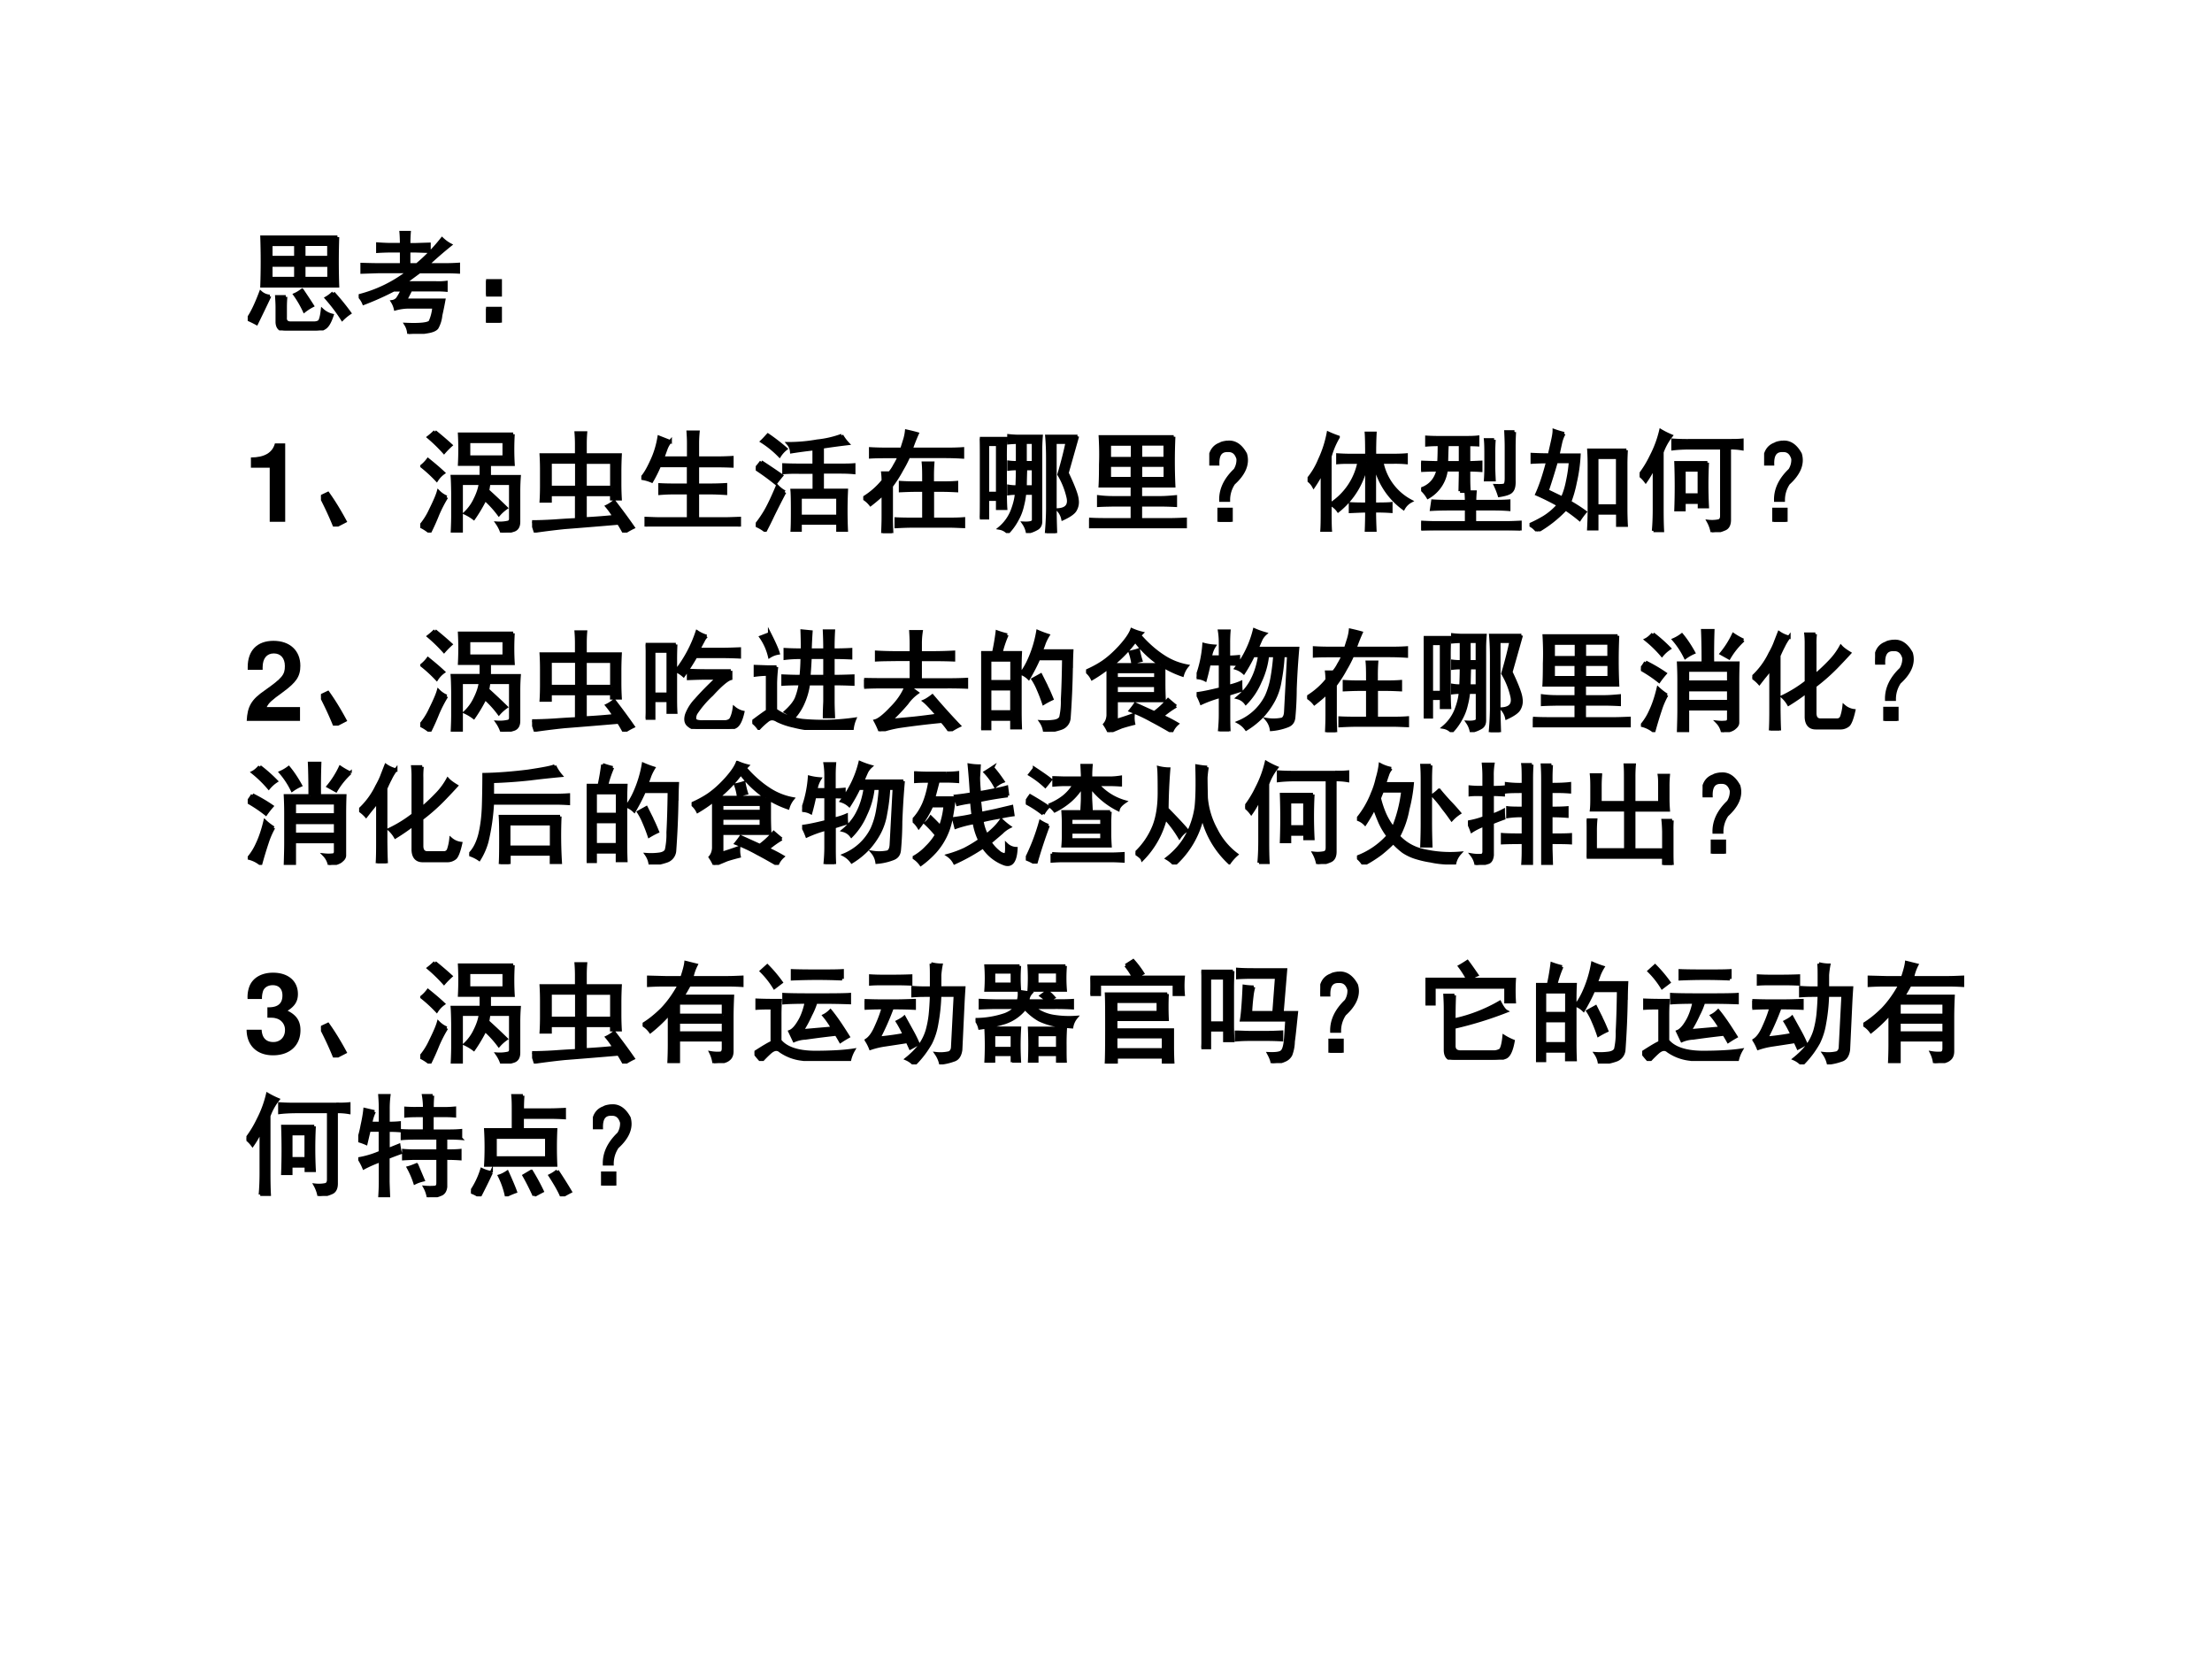 <svg xmlns="http://www.w3.org/2000/svg" xmlns:xlink="http://www.w3.org/1999/xlink" width="960" height="720" viewBox="0 0 720 540"><rect x="0" y="0" width="720" height="540" fill="#808080" stroke="none"/><g data-name="P"><clipPath id="a"><path fill-rule="evenodd" d="M0 540h720V0H0Z"/></clipPath><g clip-path="url(#a)"><path fill="#fff" fill-rule="evenodd" d="M0 540h720V0H0Z"/></g></g><g data-name="P"><symbol id="b"><path d="M.813.844a6.462 6.462 0 0 1 0-.442H.128a6.462 6.462 0 0 1 0 .442h.683M.344.304A1.128 1.128 0 0 1 .34.212V.117C.337.081.357.064.398.067h.2a.09.09 0 0 1 .047.011c.013.01.023.046.03.106A.2.2 0 0 1 .763.137C.743.077.722.039.695.023A.144.144 0 0 0 .613 0H.34C.293 0 .268.025.266.074v.137C.266.24.264.27.262.305h.082m.39.164v.12H.508V.47h.226m-.3 0v.12H.21V.47h.223m.3.191v.117H.508V.66h.226m-.3 0v.117H.21V.66h.223M.199.31A19.85 19.85 0 0 0 .08.063 1.088 1.088 0 0 1 0 .102C.04.159.078.24.117.344A.138.138 0 0 1 .2.309m.574.03C.831.276.88.215.922.157A.436.436 0 0 1 .855.102C.816.164.768.228.711.293A.317.317 0 0 1 .773.34m-.28.023C.52.322.552.275.585.223A.471.471 0 0 1 .512.176a.936.936 0 0 1-.086.148c.023.01.045.024.066.04Z"/></symbol><symbol id="c"><path d="M.77.305A3.092 3.092 0 0 0 .742.168.283.283 0 0 0 .707.055C.694.039.667.027.625.02A1.603 1.603 0 0 0 .453 0a.177.177 0 0 1-.027.086C.564.08.638.09.648.113a.396.396 0 0 1 .032.13H.465A.463.463 0 0 1 .332.226a.21.21 0 0 1-.027.066.073.073 0 0 1 .047.027.498.498 0 0 1 .043.078H.316a2.575 2.575 0 0 0-.27-.121A.196.196 0 0 1 0 .344a1.213 1.213 0 0 1 .45.219H.183L.03.558v.07C.1.626.15.625.184.625h.203V.75h-.11A2.08 2.08 0 0 1 .172.746v.067A2.07 2.07 0 0 1 .273.808h.114c0 .05-.002.086-.004.109h.074a1.535 1.535 0 0 1-.004-.11h.059l.125.004V.746L.516.75H.453V.625h.074a1.553 1.553 0 0 1 .227.234C.774.84.799.82.828.805a3.547 3.547 0 0 1-.207-.18h.16c.037 0 .077.001.121.004v-.07a2.077 2.077 0 0 1-.12.003H.55A26.322 26.322 0 0 0 .414.462h.277C.733.46.766.462.79.465v-.07a.89.89 0 0 1-.094.003H.47A1.569 1.569 0 0 0 .422.305H.77Z"/></symbol><symbol id="d"><path d="M0 .379h.129V.25H0v.129m0-.25h.129V0H0v.129Z"/></symbol><use xlink:href="#b" transform="matrix(36 0 0 -36 80.63 107.551)"/><use xlink:href="#c" transform="matrix(36 0 0 -36 116.75 108.676)"/><use xlink:href="#d" transform="matrix(36 0 0 -36 158.214 105.02)"/><use xlink:href="#b" fill="none" stroke="#000" stroke-miterlimit="10" stroke-width=".029" transform="matrix(36 0 0 -36 80.63 107.551)"/><use xlink:href="#c" fill="none" stroke="#000" stroke-miterlimit="10" stroke-width=".029" transform="matrix(36 0 0 -36 116.75 108.676)"/><use xlink:href="#d" fill="none" stroke="#000" stroke-miterlimit="10" stroke-width=".029" transform="matrix(36 0 0 -36 158.214 105.02)"/><symbol id="e"><path d="M-2147483500-2147483500Z"/></symbol><use xlink:href="#e" transform="matrix(36 0 0 -36 77309400000 -77309400000)"/></g><g data-name="P"><symbol id="f"><path d="M.17.489V0h.14v.709H.217C.195.625.122.582 0 .582V.489h.17Z"/></symbol><use xlink:href="#f" transform="matrix(36 0 0 -36 81.672 169.85)"/></g><g data-name="P"><symbol id="g"><path d="M.125 0A2.977 2.977 0 0 1 0 .27L.063.3C.114.229.166.144.218.048L.125 0Z"/></symbol><symbol id="h"><path d="M.84.89a2.329 2.329 0 0 1 0-.273H.625v-.11h.27A1.774 1.774 0 0 1 .89.384V.098C.89.058.876.034.848.023A.496.496 0 0 0 .738 0a.322.322 0 0 1-.043.086.35.35 0 0 1 .102.008c.013.005.02.015.02.031v.32H.62A4.915 4.915 0 0 0 .61.38C.674.322.73.269.777.223A.368.368 0 0 1 .711.164a.885.885 0 0 1-.125.137A1.424 1.424 0 0 0 .484.129a.431.431 0 0 1-.078.047.405.405 0 0 1 .09.125c.026.052.042.1.047.144H.371V.008H.29c.003.068.004.114.004.14v.215C.293.421.292.47.289.508h.262v.11H.355a2.682 2.682 0 0 1 0 .273H.84M.758.684v.14h-.32v-.14h.32M.238.32A1.172 1.172 0 0 1 .156.16a2.016 2.016 0 0 0-.07-.156A.41.41 0 0 1 0 .059a.613.613 0 0 1 .094.148c.036.073.06.128.07.164a.223.223 0 0 1 .074-.05M.133.913A2.99 2.99 0 0 0 .277.79.707.707 0 0 1 .215.727a1.39 1.39 0 0 1-.14.136.634.634 0 0 1 .058.051M.07.66C.125.616.172.576.21.54A.238.238 0 0 1 .149.476a1.256 1.256 0 0 1-.136.125A.312.312 0 0 1 .07.66Z"/></symbol><symbol id="i"><path d="M.402.8c0 .03-.001.063-.004.102h.086A1.177 1.177 0 0 1 .48.805V.703h.317A3.081 3.081 0 0 1 .793.56V.437A2.4 2.4 0 0 1 .797.305H.719v.039H.48V.125c.097.005.184.012.262.02a.69.69 0 0 1-.066.093.325.325 0 0 1 .066.043C.802.203.86.125.914.047A.645.645 0 0 1 .832 0a1.482 1.482 0 0 1-.05.086 59.95 59.95 0 0 0-.489-.04A6.514 6.514 0 0 1 .027.013L0 .098C.052.098.118.1.2.105c.083.006.15.01.202.012v.227H.164V.285H.082C.085.332.086.38.086.43v.136c0 .042-.001.088-.004.137h.32v.098M.72.41v.226H.48V.41H.72m-.317 0v.227H.164V.41h.238Z"/></symbol><symbol id="j"><path d="M.262.77A.225.225 0 0 1 .222.7L.193.62h.234v.137c0 .034-.002.066-.004.097h.09A1.09 1.09 0 0 1 .508.758V.62H.68c.041 0 .088.001.14.004V.547C.77.549.724.55.68.55H.508V.375h.12c.037 0 .082.001.134.004V.3C.712.303.668.305.629.305H.508V.07h.234c.042 0 .09.002.145.004V0C.835.003.787.004.742.004H.18C.135.004.09.003.043 0v.074C.093.072.138.07.18.07h.246v.235H.28C.245.305.207.303.168.3v.078C.207.376.245.375.281.375h.145v.176H.164a1.175 1.175 0 0 0-.07-.14A.356.356 0 0 1 0 .437c.029.03.059.08.09.148.034.07.057.144.07.223l.102-.04Z"/></symbol><symbol id="k"><path d="M.777.871A.414.414 0 0 1 .832.797a6.761 6.761 0 0 1-.23-.031V.602H.77c.041 0 .08 0 .117.003v-.07C.855.538.817.54.77.54H.602V.375H.82a3.986 3.986 0 0 1 0-.371H.742v.074h-.34V0H.328c.003.034.004.096.004.188C.332.28.331.344.328.374h.2v.164H.401C.345.54.296.538.254.535v.07C.298.603.349.602.406.602h.121V.75A4.274 4.274 0 0 1 .324.723a.127.127 0 0 1-.031.074A1.45 1.45 0 0 1 .555.82a.9.9 0 0 1 .222.051M.742.141v.172h-.34V.14h.34m-.48.218A7.947 7.947 0 0 1 .156.15a3.412 3.412 0 0 0-.07-.141.356.356 0 0 1-.086.05c.02.024.047.06.078.11s.07.13.117.242A.265.265 0 0 1 .262.36M.05.632C.105.596.167.555.234.508A1.49 1.49 0 0 1 .18.44C.117.491.057.534 0 .571c.018.02.035.041.05.062m.06.242C.163.839.218.797.272.75A.258.258 0 0 1 .215.687a.88.88 0 0 1-.16.13C.073.834.09.853.109.874Z"/></symbol><symbol id="l"><path d="m.348.758.027.086a.415.415 0 0 1 .016.078C.427.914.46.906.488.898a1.746 1.746 0 0 1-.055-.14H.75c.055 0 .104.001.148.004V.687A2.548 2.548 0 0 1 .75.692H.41a1.088 1.088 0 0 0-.062-.12A1.114 1.114 0 0 0 .254.425V.152A2.9 2.9 0 0 1 .258 0H.176C.178.05.18.1.18.152v.203A1.559 1.559 0 0 0 .066.258.24.24 0 0 1 0 .316a.69.69 0 0 1 .18.157.636.636 0 0 1-.004.07h.062a.33.33 0 0 1 .047.07.547.547 0 0 1 .04.078H.23c-.062 0-.117 0-.164-.003v.074C.116.759.171.758.23.758h.118M.547.453v.055C.547.56.546.602.543.633h.086A1.578 1.578 0 0 1 .625.508V.453h.09c.047 0 .09.001.129.004V.383C.804.385.762.387.714.387H.626V.125h.148c.05 0 .094.001.133.004v-.07C.867.06.823.063.773.063H.457C.389.063.336.06.297.058v.07C.336.126.389.125.457.125h.09v.262H.473C.426.387.38.385.336.383v.074C.38.454.426.453.473.453h.074Z"/></symbol><symbol id="m"><path d="M.55.105C.55.077.54.056.52.043A.278.278 0 0 0 .43.008.217.217 0 0 1 .395.09c.06-.003.09.006.09.027V.36H.405a.69.69 0 0 0-.02-.113.454.454 0 0 0-.05-.129.51.51 0 0 0-.082-.113.134.134 0 0 1-.074.039.39.39 0 0 1 .113.156c.023.06.036.113.039.16a.515.515 0 0 1-.07-.004v.067A.373.373 0 0 1 .336.418C.339.486.34.54.34.582A.59.59 0 0 1 .262.578v.063A.539.539 0 0 1 .34.637V.82A.97.97 0 0 1 .262.816V.88A.944.944 0 0 1 .336.875h.219A1.482 1.482 0 0 1 .55.77V.105M.004.672C.004.763.003.824 0 .855h.234A2.727 2.727 0 0 1 .23.672V.39C.23.307.232.25.234.223H.16v.082H.07V.137H0C.003.17.004.23.004.317v.355m.879.203L.789.543c.057-.12.087-.2.09-.238A.14.14 0 0 0 .863.21C.85.185.813.158.75.129A.168.168 0 0 1 .707.21c.078.005.108.044.09.117a.707.707 0 0 1-.082.203c.034.115.058.211.074.29H.68V.245C.68.163.682.081.685 0H.602c.007.08.011.158.011.23v.442C.613.74.611.807.605.875h.278M.16.801H.07V.359h.09v.442M.484.637V.82H.41V.637h.074m0-.219v.164h-.07A6.21 6.21 0 0 1 .41.418h.074Z"/></symbol><symbol id="n"><path d="M.766.828a4.94 4.94 0 0 1 0-.445H.465V.277h.183c.034 0 .079.003.133.008V.207a2.916 2.916 0 0 1-.133.004H.465V.078h.27C.772.078.818.08.87.082V.004a2.78 2.78 0 0 1-.137.004H.16C.113.008.06.005 0 0v.082C.044.079.098.078.16.078h.23v.133H.22C.185.21.14.21.086.207v.078C.125.28.169.277.219.277H.39v.106H.1c.003.054.004.12.004.195.003.078.002.162-.003.25h.664M.687.633v.129H.466v-.13h.222m0-.183V.57H.466V.45h.222M.392.632v.129H.184v-.13H.39m0-.183V.57H.184V.45H.39Z"/></symbol><symbol id="o"><path d="M.163.719C.23.727.285.69.327.613.353.525.317.436.22.348A.27.27 0 0 1 .174.195h-.07c-.002.097.04.188.13.274C.253.5.262.534.26.57.245.622.215.647.17.645H.156C.1.642.075.602.077.523H.003C0 .62.033.68.1.703.11.711.132.716.163.72M.089.113h.109V0h-.11v.113Z"/></symbol><symbol id="p"><path d="M.535.691c0 .094-.001.16-.004.2H.61a3.326 3.326 0 0 1-.004-.2h.172c.052 0 .09.002.114.004v-.07a1.151 1.151 0 0 1-.114.004H.672A.508.508 0 0 1 .934.277.163.163 0 0 1 .867.211a.67.67 0 0 0-.262.414V.25C.681.25.73.251.754.254v-.07a1.723 1.723 0 0 1-.149.004C.605.13.607.068.61 0H.531c.003.07.004.133.004.188C.488.188.44.185.387.183v.07C.439.25.488.25.535.25v.379A.71.71 0 0 0 .277.19a.177.177 0 0 1-.07.059.586.586 0 0 1 .258.379H.383C.34.629.305.628.273.625v.07C.305.693.341.691.383.691h.152M.277.855A.734.734 0 0 1 .203.68v-.5c0-.081.001-.14.004-.176H.129c.003.034.004.091.004.172v.367A1.154 1.154 0 0 0 .055.41.168.168 0 0 1 0 .47a.678.678 0 0 1 .11.183 1 1 0 0 1 .077.239.92.92 0 0 1 .09-.036Z"/></symbol><symbol id="q"><path d="M.352.355.355.5v.047H.227A.33.33 0 0 0 .062.3.305.305 0 0 1 0 .375a.22.22 0 0 1 .105.07C.13.477.145.51.152.547.105.547.055.546 0 .543v.074C.057.615.11.613.16.613c.003.055.004.11.004.164C.128.777.09.776.051.773v.07A1.84 1.84 0 0 1 .18.84h.23C.44.84.473.84.512.844v-.07A1.118 1.118 0 0 1 .43.776V.613c.034 0 .07.002.11.004V.543a1.65 1.65 0 0 1-.11.004v-.05C.43.448.43.401.434.354H.352M.41.262c0 .02-.001.05-.004.086h.082A1.28 1.28 0 0 1 .484.262h.168c.052 0 .1.001.141.004V.19C.743.194.697.195.653.195H.483V.07h.282C.81.07.853.072.895.074V0C.855.003.814.004.77.004H.137C.087.004.043.003.004 0v.074C.043.072.087.07.137.07H.41v.125H.258C.203.195.148.194.094.191l.011.075C.152.263.203.262.258.262H.41M.844.89A2.329 2.329 0 0 1 .84.754v-.3C.842.405.835.373.816.354.801.337.764.325.707.316a.697.697 0 0 1-.035.09c.052-.002.08 0 .086.008C.766.422.77.441.77.473v.28C.77.802.768.847.766.892h.078M.66.82A1.515 1.515 0 0 1 .656.698V.58c0-.04.002-.08.004-.122H.582c.003.042.004.082.004.121V.7C.586.75.585.79.582.82H.66M.355.613v.164h-.12A5.368 5.368 0 0 1 .23.613h.125Z"/></symbol><symbol id="r"><path d="M.875.734a2.397 2.397 0 0 1-.004-.12V.206A2.9 2.9 0 0 1 .875.055H.797v.11H.609V.022H.535C.538.081.54.138.54.195v.399c0 .044-.001.09-.004.14h.34M.312.883a.297.297 0 0 1-.03-.078A8.452 8.452 0 0 1 .257.69h.191a1.41 1.41 0 0 0-.035-.25 1.057 1.057 0 0 0-.05-.175 1.41 1.41 0 0 0 .14-.09.639.639 0 0 1-.05-.067 1.516 1.516 0 0 1-.126.094A1.097 1.097 0 0 0 .07 0 .182.182 0 0 1 0 .059c.042.018.085.04.129.066a.57.57 0 0 1 .133.113 2.132 2.132 0 0 1-.196.098C.1.41.133.509.164.629a2.4 2.4 0 0 1-.14-.004v.07C.067.693.12.691.18.691L.207.81c.01.044.016.078.016.101a.905.905 0 0 1 .09-.027M.796.23v.438H.609V.23h.188M.16.367.297.301c.02.044.036.095.047.152A1.3 1.3 0 0 1 .37.63H.242A6.229 6.229 0 0 0 .16.367Z"/></symbol><symbol id="s"><path d="M.613.629a3.912 3.912 0 0 1 0-.399H.54v.04H.402V.203H.328a6.06 6.06 0 0 1 0 .426h.285m.215.2a.81.81 0 0 1 .098.003V.754a.58.58 0 0 1-.114.008V.117C.813.073.8.044.773.031A.365.365 0 0 0 .656 0a.317.317 0 0 1-.035.098.305.305 0 0 1 .094.004c.018.005.027.02.027.046v.614H.457C.395.762.342.759.301.754v.078A1.92 1.92 0 0 1 .445.828h.383M.125.012C.13.066.133.132.133.21v.387A.85.85 0 0 0 .055.46.272.272 0 0 1 0 .516a.952.952 0 0 1 .105.171.99.99 0 0 1 .086.231.77.77 0 0 1 .094-.047.523.523 0 0 1-.082-.148v-.52c0-.07.001-.134.004-.191H.125m.414.324v.226H.402V.337H.54Z"/></symbol><use xlink:href="#g" transform="matrix(36 0 0 -36 104.467 171.397)"/><use xlink:href="#h" transform="matrix(36 0 0 -36 136.79 173.366)"/><use xlink:href="#i" transform="matrix(36 0 0 -36 173.191 173.366)"/><use xlink:href="#j" transform="matrix(36 0 0 -36 208.749 171.397)"/><use xlink:href="#k" transform="matrix(36 0 0 -36 245.994 173.084)"/><use xlink:href="#l" transform="matrix(36 0 0 -36 280.989 173.506)"/><use xlink:href="#m" transform="matrix(36 0 0 -36 318.937 173.506)"/><use xlink:href="#n" transform="matrix(36 0 0 -36 354.495 171.96)"/><use xlink:href="#o" transform="matrix(36 0 0 -36 393.615 169.85)"/><use xlink:href="#p" transform="matrix(36 0 0 -36 425.61 173.084)"/><use xlink:href="#q" transform="matrix(36 0 0 -36 462.573 172.662)"/><use xlink:href="#r" transform="matrix(36 0 0 -36 497.85 172.944)"/><use xlink:href="#s" transform="matrix(36 0 0 -36 533.688 173.225)"/><use xlink:href="#o" transform="matrix(36 0 0 -36 574.215 169.85)"/><use xlink:href="#g" fill="none" stroke="#000" stroke-miterlimit="10" stroke-width=".029" transform="matrix(36 0 0 -36 104.467 171.397)"/><use xlink:href="#h" fill="none" stroke="#000" stroke-miterlimit="10" stroke-width=".029" transform="matrix(36 0 0 -36 136.79 173.366)"/><use xlink:href="#i" fill="none" stroke="#000" stroke-miterlimit="10" stroke-width=".029" transform="matrix(36 0 0 -36 173.191 173.366)"/><use xlink:href="#j" fill="none" stroke="#000" stroke-miterlimit="10" stroke-width=".029" transform="matrix(36 0 0 -36 208.749 171.397)"/><use xlink:href="#k" fill="none" stroke="#000" stroke-miterlimit="10" stroke-width=".029" transform="matrix(36 0 0 -36 245.994 173.084)"/><use xlink:href="#l" fill="none" stroke="#000" stroke-miterlimit="10" stroke-width=".029" transform="matrix(36 0 0 -36 280.989 173.506)"/><use xlink:href="#m" fill="none" stroke="#000" stroke-miterlimit="10" stroke-width=".029" transform="matrix(36 0 0 -36 318.937 173.506)"/><use xlink:href="#n" fill="none" stroke="#000" stroke-miterlimit="10" stroke-width=".029" transform="matrix(36 0 0 -36 354.495 171.96)"/><use xlink:href="#o" fill="none" stroke="#000" stroke-miterlimit="10" stroke-width=".029" transform="matrix(36 0 0 -36 393.615 169.85)"/><use xlink:href="#p" fill="none" stroke="#000" stroke-miterlimit="10" stroke-width=".029" transform="matrix(36 0 0 -36 425.61 173.084)"/><use xlink:href="#q" fill="none" stroke="#000" stroke-miterlimit="10" stroke-width=".029" transform="matrix(36 0 0 -36 462.573 172.662)"/><use xlink:href="#r" fill="none" stroke="#000" stroke-miterlimit="10" stroke-width=".029" transform="matrix(36 0 0 -36 497.85 172.944)"/><use xlink:href="#s" fill="none" stroke="#000" stroke-miterlimit="10" stroke-width=".029" transform="matrix(36 0 0 -36 533.688 173.225)"/><use xlink:href="#o" fill="none" stroke="#000" stroke-miterlimit="10" stroke-width=".029" transform="matrix(36 0 0 -36 574.215 169.85)"/></g><use xlink:href="#e" data-name="P" transform="matrix(36 0 0 -36 77309400000 -77309400000)"/><g data-name="P"><symbol id="t"><path d="M.482.125H.181C.2.163.222.184.326.259c.123.09.159.143.159.24C.485.636.39.724.242.724.095.724.009.637.009.487V.462h.135v.023c0 .079.037.125.101.125.062 0 .1-.043.1-.114C.345.417.321.388.163.276.043.194.006.132 0 0h.482v.125Z"/></symbol><use xlink:href="#t" transform="matrix(36 0 0 -36 80.304 234.65)"/></g><g data-name="P"><symbol id="u"><path d="M.273.764A2.9 2.9 0 0 1 .27.612V.296c0-.05 0-.098.003-.145h-.07v.106H.074v-.16H0c.003.049.004.098.004.148v.367A2.9 2.9 0 0 1 0 .764h.273M.77.526v-.07C.738.448.68.4.598.31A.908.908 0 0 1 .453.14C.44.111.44.09.45.077.462.067.49.063.527.065h.196C.75.068.77.08.777.1c.01.021.019.051.024.09A.184.184 0 0 1 .879.151C.863.081.842.038.816.022a.148.148 0 0 0-.09-.02H.485a.127.127 0 0 0-.097.032C.363.054.358.086.37.128a.39.39 0 0 0 .086.136C.501.316.565.382.648.46H.551C.496.46.44.458.387.456V.53A3.29 3.29 0 0 1 .543.526H.77M.55.839A.137.137 0 0 1 .52.796 1.933 1.933 0 0 1 .48.72h.211c.052 0 .105.002.157.004V.651A3.291 3.291 0 0 1 .69.655H.453a2.027 2.027 0 0 0-.11-.172.263.263 0 0 1-.066.043 1.168 1.168 0 0 1 .188.352.315.315 0 0 1 .086-.04M.203.316v.387H.074V.315h.13Z"/></symbol><symbol id="v"><path d="M.656.723c0 .052-.001.109-.004.172h.082A2.468 2.468 0 0 1 .73.723c.055 0 .109.001.16.004V.652a3.208 3.208 0 0 1-.16.004V.484c.063 0 .123.002.18.004V.414a3.962 3.962 0 0 1-.18.004v-.16C.73.214.732.168.734.12H.652c0 .047.002.093.004.137v.16H.508A.624.624 0 0 0 .46.246.479.479 0 0 0 .375.113a.54.54 0 0 1-.074.051C.35.208.383.25.398.285c.016.04.028.083.036.133C.374.418.322.417.277.414v.074C.324.486.38.484.441.484.447.544.45.602.45.656.397.656.346.654.297.648v.079C.347.724.398.723.453.723.453.783.452.84.45.895L.531.887A4.374 4.374 0 0 1 .523.723h.133M.22.57A1.642 1.642 0 0 1 .21.426V.18A.535.535 0 0 1 .453.086a2.036 2.036 0 0 1 .473.012A.315.315 0 0 1 .902 0C.777 0 .674.001.594.004a.963.963 0 0 0-.219.031.642.642 0 0 0-.148.05c-.034.022-.064.022-.09 0A.657.657 0 0 1 .059.013.266.266 0 0 1 0 .074c.063.047.108.08.137.098v.332a.971.971 0 0 1-.11-.008v.078L.145.57h.074M.656.484v.172H.523A4.407 4.407 0 0 0 .512.484h.144m-.5.387C.198.788.224.73.234.695a.206.206 0 0 1-.078-.03.513.513 0 0 1-.078.175L.156.87Z"/></symbol><symbol id="w"><path d="M.48.348A.394.394 0 0 1 .387.254 1.835 1.835 0 0 0 .238.098l.211.02c.065.007.137.016.215.027C.607.212.566.255.543.273.566.283.591.3.617.32A6.193 6.193 0 0 1 .86.05.68.68 0 0 1 .773 0a.761.761 0 0 1-.07.09 7.52 7.52 0 0 1-.39-.047A1.146 1.146 0 0 1 .144 0a.717.717 0 0 1-.043.094c.03.008.078.044.14.11.065.064.11.13.137.198H.187C.116.402.052.401 0 .398v.07C.055.467.117.466.188.466h.238v.183h-.14C.22.648.162.648.112.645v.07C.163.712.22.71.281.71h.145v.078c0 .04-.002.077-.004.113h.094A.693.693 0 0 1 .508.797V.71h.117C.69.71.751.712.809.715v-.07a3.962 3.962 0 0 1-.18.003H.508V.465h.238c.063 0 .122.001.18.004v-.07a3.962 3.962 0 0 1-.18.003h-.34L.48.348Z"/></symbol><symbol id="x"><path d="M.234.875A.936.936 0 0 1 .18.715h.175A2.957 2.957 0 0 1 .352.547V.203c0-.039 0-.095.003-.168H.277v.078H.078V.027H0l.004.157v.359c0 .07-.001.128-.004.172h.113c.013.06.024.122.032.187a.788.788 0 0 1 .09-.027M.815.578a8.084 8.084 0 0 0-.02-.453.105.105 0 0 0-.073-.094A.623.623 0 0 0 .574 0 .196.196 0 0 1 .54.09.561.561 0 0 1 .66.094C.691.099.71.11.72.129a.646.646 0 0 1 .015.16C.74.378.744.501.746.66H.52C.499.61.469.552.43.484a.195.195 0 0 1-.067.043.65.65 0 0 1 .067.114 1.043 1.043 0 0 1 .082.265.906.906 0 0 1 .093-.035.443.443 0 0 1-.035-.07.782.782 0 0 0-.027-.07H.82A3.217 3.217 0 0 1 .816.577M.277.18v.207H.078V.18h.2m0 .273v.195h-.2V.453h.2M.585.418C.602.387.62.346.64.297a.728.728 0 0 1-.075-.04C.548.308.531.35.516.384a.565.565 0 0 1-.047.09l.07.039.047-.094Z"/></symbol><symbol id="y"><path d="M.484.875C.552.797.624.733.7.684A.58.58 0 0 1 .914.598.227.227 0 0 1 .871.516a.877.877 0 0 0-.168.078V.445c0-.047.001-.1.004-.16H.273v-.18c.053.016.103.033.153.051A.263.263 0 0 1 .43.078C.39.068.354.058.32.047A29.966 29.966 0 0 0 .207 0a.424.424 0 0 1-.039.07c.018.021.029.048.031.082v.43A1.289 1.289 0 0 0 .055.484.192.192 0 0 1 0 .551C.052.574.103.6.152.633c.05.034.102.08.157.14.054.06.09.111.105.153a.523.523 0 0 1 .09-.031l-.02-.02m.329-.64a.832.832 0 0 1-.125-.09 1.32 1.32 0 0 0 .136-.07.187.187 0 0 1-.05-.071C.707.043.647.077.593.105a1.473 1.473 0 0 1-.192.09C.421.22.435.238.445.254L.617.176a.71.71 0 0 1 .125.117 2.09 2.09 0 0 1 .07-.059M.672.61a.927.927 0 0 0-.227.215A1.18 1.18 0 0 0 .238.61h.434M.629.348v.074H.273V.348H.63m0 .136v.063H.273V.484H.63M.473.742A.82.82 0 0 1 .496.648a1.057 1.057 0 0 1-.074-.02.494.494 0 0 1-.024.095c.024.005.049.011.075.02Z"/></symbol><symbol id="z"><path d="M.832.684h-.05a1.7 1.7 0 0 0-.028-.23.554.554 0 0 0-.055-.169.717.717 0 0 0-.097-.14A.71.71 0 0 0 .449.02a.208.208 0 0 1-.07.062.49.49 0 0 1 .254.238.7.7 0 0 1 .05.168c.011.063.019.128.024.196H.641A.722.722 0 0 0 .574.449.622.622 0 0 0 .445.254a.132.132 0 0 1-.074.05c.06.05.104.105.133.165C.535.529.557.6.57.684H.512A1.32 1.32 0 0 0 .426.53a.188.188 0 0 1-.07.04.923.923 0 0 1 .167.347.76.76 0 0 1 .098-.035.171.171 0 0 1-.039-.051A3.864 3.864 0 0 1 .547.75h.367A7.28 7.28 0 0 1 .891.383 2.939 2.939 0 0 0 .879.129C.876.089.859.064.824.05A.516.516 0 0 0 .676.016a.18.18 0 0 1-.04.09.382.382 0 0 1 .137.003c.019.008.03.03.032.067l.027.508M.16.77A.233.233 0 0 1 .125.672h.09V.8C.215.84.212.875.207.906h.086A1.28 1.28 0 0 1 .289.801V.67c.026 0 .056.002.09.005v-.07a1.308 1.308 0 0 1-.09.003V.406c.044.01.08.022.11.035 0-.023 0-.046.003-.07L.29.336V.152C.29.108.29.057.293 0H.207c.005.052.008.103.008.152v.164A1.093 1.093 0 0 1 .043.254a.568.568 0 0 1-.04.086c.048.005.118.02.212.043v.226H.113A2.345 2.345 0 0 0 .078.465.173.173 0 0 1 0 .485a1.058 1.058 0 0 1 .066.3A.503.503 0 0 1 .16.77Z"/></symbol><symbol id="A"><path d="M.563.625C.563.779.56.876.558.918h.093A6.412 6.412 0 0 1 .648.625h.23a4.41 4.41 0 0 1-.003-.16v-.38C.875.069.865.053.848.04.832.023.796.01.738 0a.176.176 0 0 1-.047.09.367.367 0 0 1 .079 0C.785.092.793.103.793.12v.09H.422V.008H.34C.342.08.344.145.344.199v.27C.344.53.342.583.34.625h.222M.793.453V.56H.422V.453h.371m0-.176v.106H.422V.277h.371M.234.336A.695.695 0 0 1 .176.203 3.473 3.473 0 0 1 .117.008a.27.27 0 0 1-.11.054.52.52 0 0 1 .079.126c.026.054.05.123.07.207a.51.51 0 0 1 .078-.06M.11.888C.156.853.206.81.258.757A.31.31 0 0 1 .19.696a1.052 1.052 0 0 1-.144.14c.018.009.039.026.062.052M.043.633C.105.602.164.568.219.53a.827.827 0 0 1-.055-.07C.114.5.06.536 0 .57a.506.506 0 0 1 .043.062m.883.199a.69.69 0 0 1-.129-.16L.727.71a.82.82 0 0 1 .109.172.643.643 0 0 1 .09-.051M.37.879C.405.837.441.784.477.719A.398.398 0 0 1 .402.676a.738.738 0 0 1-.105.16C.32.846.345.86.37.879Z"/></symbol><symbol id="B"><path d="M.57.871A.697.697 0 0 1 .566.773V.496c.05.042.095.085.137.129a.618.618 0 0 1 .098.133C.82.737.848.718.879.699A5.31 5.31 0 0 0 .773.586 1.735 1.735 0 0 0 .566.402V.156c0-.041.017-.062.051-.062H.77c.02.002.033.013.039.031a.44.44 0 0 1 .02.094.167.167 0 0 1 .089-.04C.902.108.885.064.868.048A.11.11 0 0 0 .792.023H.574C.52.023.491.055.488.117v.23a1.833 1.833 0 0 0-.16-.11.276.276 0 0 1-.055.068 1.157 1.157 0 0 1 .215.133v.351a.753.753 0 0 1-.004.082H.57M.332.844a.442.442 0 0 1-.05-.082C.27.74.257.712.241.676V.19C.242.113.243.05.246 0H.164c.003.044.004.107.004.188v.374A.937.937 0 0 0 .105.48L.063.426A.314.314 0 0 1 0 .48a.699.699 0 0 1 .16.215c.021.037.038.072.05.106l.032.082a.271.271 0 0 1 .09-.04Z"/></symbol><use xlink:href="#g" transform="matrix(36 0 0 -36 104.467 236.197)"/><use xlink:href="#h" transform="matrix(36 0 0 -36 136.79 238.166)"/><use xlink:href="#i" transform="matrix(36 0 0 -36 173.191 238.166)"/><use xlink:href="#u" transform="matrix(36 0 0 -36 210.155 237.275)"/><use xlink:href="#v" transform="matrix(36 0 0 -36 244.869 237.603)"/><use xlink:href="#w" transform="matrix(36 0 0 -36 281.27 238.025)"/><use xlink:href="#x" transform="matrix(36 0 0 -36 319.359 238.166)"/><use xlink:href="#y" transform="matrix(36 0 0 -36 353.51 238.306)"/><use xlink:href="#z" transform="matrix(36 0 0 -36 389.49 238.025)"/><use xlink:href="#l" transform="matrix(36 0 0 -36 425.469 238.306)"/><use xlink:href="#m" transform="matrix(36 0 0 -36 463.417 238.306)"/><use xlink:href="#n" transform="matrix(36 0 0 -36 498.975 236.76)"/><use xlink:href="#A" transform="matrix(36 0 0 -36 534.11 238.306)"/><use xlink:href="#B" transform="matrix(36 0 0 -36 570.37 237.744)"/><use xlink:href="#o" transform="matrix(36 0 0 -36 610.335 234.65)"/><use xlink:href="#g" fill="none" stroke="#000" stroke-miterlimit="10" stroke-width=".029" transform="matrix(36 0 0 -36 104.467 236.197)"/><use xlink:href="#h" fill="none" stroke="#000" stroke-miterlimit="10" stroke-width=".029" transform="matrix(36 0 0 -36 136.79 238.166)"/><use xlink:href="#i" fill="none" stroke="#000" stroke-miterlimit="10" stroke-width=".029" transform="matrix(36 0 0 -36 173.191 238.166)"/><use xlink:href="#u" fill="none" stroke="#000" stroke-miterlimit="10" stroke-width=".029" transform="matrix(36 0 0 -36 210.155 237.275)"/><use xlink:href="#v" fill="none" stroke="#000" stroke-miterlimit="10" stroke-width=".029" transform="matrix(36 0 0 -36 244.869 237.603)"/><use xlink:href="#w" fill="none" stroke="#000" stroke-miterlimit="10" stroke-width=".029" transform="matrix(36 0 0 -36 281.27 238.025)"/><use xlink:href="#x" fill="none" stroke="#000" stroke-miterlimit="10" stroke-width=".029" transform="matrix(36 0 0 -36 319.359 238.166)"/><use xlink:href="#y" fill="none" stroke="#000" stroke-miterlimit="10" stroke-width=".029" transform="matrix(36 0 0 -36 353.51 238.306)"/><use xlink:href="#z" fill="none" stroke="#000" stroke-miterlimit="10" stroke-width=".029" transform="matrix(36 0 0 -36 389.49 238.025)"/><use xlink:href="#l" fill="none" stroke="#000" stroke-miterlimit="10" stroke-width=".029" transform="matrix(36 0 0 -36 425.469 238.306)"/><use xlink:href="#m" fill="none" stroke="#000" stroke-miterlimit="10" stroke-width=".029" transform="matrix(36 0 0 -36 463.417 238.306)"/><use xlink:href="#n" fill="none" stroke="#000" stroke-miterlimit="10" stroke-width=".029" transform="matrix(36 0 0 -36 498.975 236.76)"/><use xlink:href="#A" fill="none" stroke="#000" stroke-miterlimit="10" stroke-width=".029" transform="matrix(36 0 0 -36 534.11 238.306)"/><use xlink:href="#B" fill="none" stroke="#000" stroke-miterlimit="10" stroke-width=".029" transform="matrix(36 0 0 -36 570.37 237.744)"/><use xlink:href="#o" fill="none" stroke="#000" stroke-miterlimit="10" stroke-width=".029" transform="matrix(36 0 0 -36 610.335 234.65)"/></g><g data-name="P"><symbol id="C"><path d="M.82.43A3.987 3.987 0 0 1 .824.008H.742V.09H.36V0H.281c.003.044.004.116.004.215C.285.316.284.388.281.43h.54M.772.887A.395.395 0 0 1 .828.8 8.216 8.216 0 0 1 .551.77 4.395 4.395 0 0 0 .21.746V.621h.566c.037 0 .077.001.121.004V.547a1.942 1.942 0 0 1-.12.004H.21A1.93 1.93 0 0 0 .16.203.606.606 0 0 0 .09.043.319.319 0 0 1 0 .086c.042.039.073.096.094.172.02.078.032.17.035.277.003.107.004.198.004.274.127.002.26.013.398.03C.67.86.75.875.773.888M.743.152v.211H.358v-.21h.383Z"/></symbol><symbol id="D"><path d="M.86.642A3.013 3.013 0 0 1 .604.599C.608.559.612.521.617.482l.13.027.148.035L.906.47a1.279 1.279 0 0 1-.11-.02A2.257 2.257 0 0 1 .626.416.413.413 0 0 1 .668.286c.057.045.102.09.133.137A.623.623 0 0 1 .875.361.269.269 0 0 1 .805.31 8.364 8.364 0 0 0 .699.22.376.376 0 0 1 .793.122C.822.107.839.105.843.118.85.128.85.156.849.201A.13.13 0 0 1 .934.165C.928.045.89 0 .82.03A.39.39 0 0 0 .637.18 1.766 1.766 0 0 0 .379.036.183.183 0 0 1 .32.103.983.983 0 0 1 .47.158c.044.023.09.05.136.082a.578.578 0 0 0-.05.16A1.041 1.041 0 0 1 .39.357L.37.435c.076.01.134.02.176.031-.005.04-.01.08-.012.121A1.229 1.229 0 0 1 .406.564l-.02.074c.05.005.098.012.145.02a7.018 7.018 0 0 1-.02.261.547.547 0 0 1 .09-.008A6.44 6.44 0 0 0 .595.806c0-.029.002-.074.008-.137.12.021.201.038.246.051L.859.642M.301.845C.335.845.37.846.406.85V.771a1.482 1.482 0 0 1-.105.004H.23A12.745 12.745 0 0 0 .19.622h.184A1.867 1.867 0 0 0 .344.42a.61.61 0 0 0-.14-.281.845.845 0 0 0-.13-.117.22.22 0 0 1-.066.062.485.485 0 0 1 .12.094.526.526 0 0 1 .087.11.955.955 0 0 1-.098.105.237.237 0 0 1 .047.055C.195.418.224.389.25.36a.748.748 0 0 1 .043.191H.172A.94.94 0 0 0 .055.357.23.23 0 0 1 0 .419c.04.04.072.088.098.145.026.06.045.13.058.21-.044 0-.087 0-.129-.003v.078a1.65 1.65 0 0 1 .11-.004H.3m.422.05C.757.856.788.813.816.772a.218.218 0 0 1-.07-.043.583.583 0 0 1-.09.125 2.7 2.7 0 0 1 .067.043Z"/></symbol><symbol id="E"><path d="M.762.469A1.194 1.194 0 0 1 .758.363V.266C.758.24.759.204.762.16H.336C.339.197.34.228.34.254v.11c0 .025-.001.06-.004.105h.426M.207.527c.052.021.098.047.137.078.039.032.07.068.094.11H.358C.331.715.296.714.254.71v.066C.296.775.332.773.364.773h.148v.028L.508.887H.59A1.118 1.118 0 0 1 .586.805V.773h.172c.031 0 .064.003.097.008v-.07a1.386 1.386 0 0 1-.097.004h-.11A.515.515 0 0 1 .895.559C.86.535.84.512.835.489a.708.708 0 0 0-.25.207V.593C.586.57.588.538.59.496H.508c.002.04.004.07.004.094v.113A.552.552 0 0 0 .402.57a.662.662 0 0 0-.14-.093.21.21 0 0 1-.055.05M.238.09C.28.087.316.086.348.086h.418c.023 0 .06.001.113.004V.023C.827.026.789.027.766.027H.344C.315.027.28.026.238.023V.09M.203.344A4.432 4.432 0 0 1 .09 0a.441.441 0 0 1-.086.043 1.846 1.846 0 0 1 .129.336.434.434 0 0 1 .07-.035m.484-.13v.071h-.28v-.07h.28m0 .129V.41h-.28V.344h.28m-.53.105A.989.989 0 0 1 0 .551C.01.569.023.59.04.613.114.57.17.535.202.512A.28.28 0 0 1 .156.449M.078.86C.154.81.202.776.223.758A1.154 1.154 0 0 0 .176.699a.836.836 0 0 1-.14.106l.042.054Z"/></symbol><symbol id="F"><path d="M.648.879A.92.92 0 0 1 .637.785C.637.751.638.69.64.602A.724.724 0 0 1 .727.316.634.634 0 0 1 .914.09.414.414 0 0 1 .848.016a.83.83 0 0 0-.243.418A.817.817 0 0 0 .352 0a.276.276 0 0 1-.067.055C.365.117.427.19.47.273a.77.77 0 0 1 .078.243C.557.596.56.72.555.89.585.885.617.88.648.879M.301.863a5.039 5.039 0 0 1-.016-.36C.376.41.436.346.465.31A.217.217 0 0 1 .398.246 1.007 1.007 0 0 1 .27.418.802.802 0 0 0 .062.047C.058.06.037.078 0 .102a.68.68 0 0 1 .168.246c.031.08.047.18.047.3S.214.844.21.875A.405.405 0 0 1 .3.863Z"/></symbol><symbol id="G"><path d="M.309.867A.138.138 0 0 1 .277.813 1.494 1.494 0 0 1 .25.73H.5A1.426 1.426 0 0 0 .46.5.832.832 0 0 0 .375.254.428.428 0 0 1 .587.129 1.078 1.078 0 0 1 .93.102a.2.2 0 0 1-.047-.09c-.08 0-.153.006-.215.02a.904.904 0 0 0-.145.034.432.432 0 0 0-.105.051.687.687 0 0 0-.09.082A1.28 1.28 0 0 0 .215.098 1.123 1.123 0 0 0 .059 0 .248.248 0 0 1 0 .066a.706.706 0 0 1 .281.192.63.63 0 0 0-.074.125 1.895 1.895 0 0 0-.05.129A1.465 1.465 0 0 0 .073.367a.166.166 0 0 1-.07.043.831.831 0 0 1 .137.234.72.72 0 0 1 .043.133C.197.824.206.866.21.902A.36.36 0 0 1 .309.867m.359.028a1.949 1.949 0 0 1-.004-.13v-.39C.664.32.665.251.668.168H.586C.589.251.59.32.59.375v.39c0 .047-.001.09-.004.13h.082M.203.598A.89.89 0 0 1 .25.457.587.587 0 0 1 .328.328a1.264 1.264 0 0 1 .086.336H.23A.74.74 0 0 1 .203.598m.54.074C.77.638.802.602.835.566.87.53.9.496.926.465a.372.372 0 0 1-.07-.059C.834.437.81.471.78.508.753.547.721.586.684.625a.33.33 0 0 1 .058.047Z"/></symbol><symbol id="H"><path d="M0 .387c.047.008.095.02.145.039v.21H.113C.082.637.051.637.02.634v.07A.96.96 0 0 1 .113.7h.032v.106C.145.84.143.876.14.91h.086A.602.602 0 0 1 .219.805V.699C.266.7.299.701.32.703v-.07A1.697 1.697 0 0 1 .22.637V.449C.253.46.286.474.32.492c0-.031.002-.054.004-.07A2.515 2.515 0 0 1 .22.382V.087C.216.052.204.03.184.023A.516.516 0 0 0 .074 0a.194.194 0 0 1-.039.09.358.358 0 0 1 .086-.004c.013 0 .02.01.024.027V.36a.531.531 0 0 1-.11-.054A.643.643 0 0 1 0 .387m.754.515A1.738 1.738 0 0 1 .75.773V.727c.07 0 .126.002.168.007V.66C.878.663.849.664.828.664H.75V.512c.063 0 .11.001.145.004V.44A2.019 2.019 0 0 1 .75.445V.27c.076 0 .134 0 .176.003V.2C.895.202.836.203.75.203V.145L.754.008H.676v.765c0 .058-.002.1-.004.13h.082M.5.78C.5.841.499.883.496.906h.082a2.049 2.049 0 0 1-.004-.14V.008H.496C.5.065.5.11.5.145v.058C.417.203.354.202.312.2v.074C.347.271.41.27.5.27v.175A.84.84 0 0 1 .36.437v.079C.382.513.43.512.5.512v.152C.424.664.374.663.348.66v.074A.992.992 0 0 1 .5.727V.78Z"/></symbol><symbol id="I"><path d="M.125.813A1.229 1.229 0 0 1 .121.719V.563h.23v.23c0 .036 0 .073-.003.11H.43a1.336 1.336 0 0 1-.004-.11v-.23H.66v.144C.66.749.66.783.656.809h.082A1.115 1.115 0 0 1 .734.703V.598c0-.042.002-.076.004-.102H.426v-.36h.27v.165C.695.34.693.374.69.402h.082A1.09 1.09 0 0 1 .77.305V.129C.77.077.77.034.773 0H.695v.07H0c.003.032.004.07.004.114V.3C.004.345.003.38 0 .406h.082A1.115 1.115 0 0 1 .078.301V.137h.274v.36H.043c.003.025.004.058.004.097v.12C.047.75.046.782.043.814h.082Z"/></symbol><use xlink:href="#A" transform="matrix(36.024 0 0 -36.024 80.631 281.529)"/><use xlink:href="#B" transform="matrix(36.024 0 0 -36.024 116.892 280.966)"/><use xlink:href="#C" transform="matrix(36.024 0 0 -36.024 152.73 281.247)"/><use xlink:href="#x" transform="matrix(36.024 0 0 -36.024 190.961 281.388)"/><use xlink:href="#y" transform="matrix(36.024 0 0 -36.024 225.111 281.529)"/><use xlink:href="#z" transform="matrix(36.024 0 0 -36.024 261.09 281.247)"/><use xlink:href="#D" transform="matrix(36.024 0 0 -36.024 297.07 282.138)"/><use xlink:href="#E" transform="matrix(36.024 0 0 -36.024 333.893 281.107)"/><use xlink:href="#F" transform="matrix(36.024 0 0 -36.024 369.591 281.388)"/><use xlink:href="#s" transform="matrix(36.024 0 0 -36.024 405.289 281.247)"/><use xlink:href="#G" transform="matrix(36.024 0 0 -36.024 441.69 281.388)"/><use xlink:href="#H" transform="matrix(36.024 0 0 -36.024 477.81 281.529)"/><use xlink:href="#I" transform="matrix(36.024 0 0 -36.024 516.463 281.529)"/><use xlink:href="#o" transform="matrix(36.024 0 0 -36.024 554.178 277.87)"/><use xlink:href="#A" fill="none" stroke="#000" stroke-miterlimit="10" stroke-width=".029" transform="matrix(36.024 0 0 -36.024 80.631 281.529)"/><use xlink:href="#B" fill="none" stroke="#000" stroke-miterlimit="10" stroke-width=".029" transform="matrix(36.024 0 0 -36.024 116.892 280.966)"/><use xlink:href="#C" fill="none" stroke="#000" stroke-miterlimit="10" stroke-width=".029" transform="matrix(36.024 0 0 -36.024 152.73 281.247)"/><use xlink:href="#x" fill="none" stroke="#000" stroke-miterlimit="10" stroke-width=".029" transform="matrix(36.024 0 0 -36.024 190.961 281.388)"/><use xlink:href="#y" fill="none" stroke="#000" stroke-miterlimit="10" stroke-width=".029" transform="matrix(36.024 0 0 -36.024 225.111 281.529)"/><use xlink:href="#z" fill="none" stroke="#000" stroke-miterlimit="10" stroke-width=".029" transform="matrix(36.024 0 0 -36.024 261.09 281.247)"/><use xlink:href="#D" fill="none" stroke="#000" stroke-miterlimit="10" stroke-width=".029" transform="matrix(36.024 0 0 -36.024 297.07 282.138)"/><use xlink:href="#E" fill="none" stroke="#000" stroke-miterlimit="10" stroke-width=".029" transform="matrix(36.024 0 0 -36.024 333.893 281.107)"/><use xlink:href="#F" fill="none" stroke="#000" stroke-miterlimit="10" stroke-width=".029" transform="matrix(36.024 0 0 -36.024 369.591 281.388)"/><use xlink:href="#s" fill="none" stroke="#000" stroke-miterlimit="10" stroke-width=".029" transform="matrix(36.024 0 0 -36.024 405.289 281.247)"/><use xlink:href="#G" fill="none" stroke="#000" stroke-miterlimit="10" stroke-width=".029" transform="matrix(36.024 0 0 -36.024 441.69 281.388)"/><use xlink:href="#H" fill="none" stroke="#000" stroke-miterlimit="10" stroke-width=".029" transform="matrix(36.024 0 0 -36.024 477.81 281.529)"/><use xlink:href="#I" fill="none" stroke="#000" stroke-miterlimit="10" stroke-width=".029" transform="matrix(36.024 0 0 -36.024 516.463 281.529)"/><use xlink:href="#o" fill="none" stroke="#000" stroke-miterlimit="10" stroke-width=".029" transform="matrix(36.024 0 0 -36.024 554.178 277.87)"/></g><use xlink:href="#e" data-name="P" transform="matrix(36.024 0 0 -36.024 77360940000 -77360940000)"/><g data-name="P"><symbol id="J"><path d="M.188.34C.242.34.245.34.27.333A.105.105 0 0 0 .347.227C.347.164.303.12.242.12.176.12.14.158.136.231H0C.001.089.093 0 .239 0 .39 0 .487.089.487.227.487.31.451.364.371.403c.065.041.093.086.093.151 0 .118-.088.193-.225.193C.136.747.057.702.026.625A.275.275 0 0 1 .009.509h.13A.21.21 0 0 0 .15.584c.013.031.045.05.086.05C.292.634.324.6.324.541.324.469.283.434.2.434H.188V.34Z"/></symbol><use xlink:href="#J" transform="matrix(36 0 0 -36 80.268 343.498)"/></g><g data-name="P"><symbol id="K"><path d="M0 .348c.06.036.118.083.176.14.057.06.11.133.156.219h-.14C.154.707.108.706.054.703v.074L.207.773h.148C.376.836.388.882.391.91L.484.887A.427.427 0 0 1 .445.773h.317c.044 0 .09.002.136.004V.703a2.28 2.28 0 0 1-.125.004H.422A2.032 2.032 0 0 0 .363.605h.45A4.44 4.44 0 0 1 .808.43V.113C.809.077.799.051.777.035.757.017.712.005.645 0a.289.289 0 0 1-.028.094A.349.349 0 0 1 .703.09C.721.092.73.107.73.133V.21H.324V.004H.238c.003.065.004.121.004.168v.277A1.265 1.265 0 0 0 .07.285.215.215 0 0 1 0 .348m.73.086v.109H.324v-.11H.73m0-.16v.098H.324V.273H.73Z"/></symbol><symbol id="L"><path d="M.738.242A8.068 8.068 0 0 1 .461.207.288.288 0 0 1 .359.184L.32.266c.026.01.054.039.082.086.029.046.051.106.067.18C.38.531.313.53.266.526v.075c.05-.003.15-.004.3-.004.151 0 .25.001.293.004V.527a6.996 6.996 0 0 1-.304.004.66.66 0 0 0-.047-.113A1.136 1.136 0 0 0 .43.273l.277.024A.745.745 0 0 1 .629.41c.02.01.04.025.058.043C.738.391.79.313.848.22a1.019 1.019 0 0 1-.07-.043 1.498 1.498 0 0 1-.039.066M0 .074c.08.052.134.084.16.094V.48C.113.48.068.48.023.477V.55C.073.548.121.547.168.547h.066A2.358 2.358 0 0 1 .23.43V.184C.285.116.388.08.54.078c.153 0 .271.007.355.02A.323.323 0 0 1 .859.004H.605C.538.004.48.008.434.016a.425.425 0 0 0-.2.074C.208.113.177.11.141.078A1.088 1.088 0 0 1 .063 0C.043.02.022.046 0 .074m.793.668a5.055 5.055 0 0 1-.45 0v.074C.392.814.466.813.567.813c.102 0 .177 0 .227.003V.742M.18.664a.772.772 0 0 1-.117.148L.116.86A1.21 1.21 0 0 0 .242.711L.18.664Z"/></symbol><symbol id="M"><path d="M.602.91a.37.37 0 0 1 .09-.012.76.76 0 0 1-.012-.09V.692h.218A7.975 7.975 0 0 1 .891.578L.87.133C.863.08.841.049.805.039A.484.484 0 0 0 .687.012a.257.257 0 0 1-.039.086.343.343 0 0 1 .118.007c.02.01.03.03.03.055L.82.625H.68A1.678 1.678 0 0 0 .652.363.605.605 0 0 0 .598.195.867.867 0 0 0 .449 0a.213.213 0 0 1-.07.05c.05.04.09.08.121.122a.453.453 0 0 1 .066.133.885.885 0 0 1 .028.144C.599.5.603.557.605.625H.54C.51.625.477.624.437.621v.074a1.65 1.65 0 0 1 .11-.004h.058v.11c0 .036 0 .073-.003.11M0 .577C.04.576.086.574.14.574h.15c.046 0 .1.002.16.004v-.07a3.66 3.66 0 0 1-.157.004H.25A2.425 2.425 0 0 0 .129.238C.23.248.307.26.359.27a.902.902 0 0 1-.062.117c.029.015.05.028.062.039L.426.305A1.22 1.22 0 0 0 .484.188a.852.852 0 0 0-.07-.04L.387.207A35.08 35.08 0 0 0 .184.176a.72.72 0 0 1-.13-.031.404.404 0 0 1-.038.074c.033.02.063.062.09.125.028.062.049.118.062.168H.141C.086.512.039.51 0 .508v.07m.27.219C.314.797.363.798.418.8V.727A3.147 3.147 0 0 1 .27.73H.176C.134.73.094.73.055.727V.8A1.65 1.65 0 0 1 .172.797H.27Z"/></symbol><symbol id="N"><path d="M0 .39a.833.833 0 0 1 .266.044C.302.447.336.469.367.5H.195C.167.5.115.499.043.496v.067A5.02 5.02 0 0 1 .195.558h.192a.22.22 0 0 1 .008.086L.5.629a.109.109 0 0 1-.027-.07h.175a.438.438 0 0 1-.054.046l.054.04A.384.384 0 0 0 .707.59.245.245 0 0 1 .66.559H.72c.057 0 .11 0 .156.003V.496A2.705 2.705 0 0 1 .719.5H.523A.387.387 0 0 1 .711.418.897.897 0 0 1 .91.41.184.184 0 0 1 .87.324a2.02 2.02 0 0 0-.168.02.643.643 0 0 0-.125.043.508.508 0 0 0-.129.105.388.388 0 0 0-.183-.129 1.417 1.417 0 0 0-.227-.05A.184.184 0 0 1 0 .39M.742 0v.074H.555v-.07H.488a3.541 3.541 0 0 1 0 .308h.325a2.224 2.224 0 0 1-.004-.16C.809.08.809.03.812 0h-.07m-.41.004v.07H.164V0h-.07a2.871 2.871 0 0 1 0 .313h.304a2.581 2.581 0 0 1 0-.31H.332m.48.872a1.376 1.376 0 0 1 0-.219H.484a1.704 1.704 0 0 1 0 .219h.329m-.415 0a1.43 1.43 0 0 1 0-.219H.094a1.535 1.535 0 0 1 0 .219h.304M.742.129v.125H.555V.129h.187m-.41 0v.125H.164V.129h.168m.41.582v.11H.555V.71h.187m-.41 0v.11H.164V.71h.168Z"/></symbol><symbol id="O"><path d="M.695.629a2.444 2.444 0 0 1 0-.23H.23V.304h.512V.156C.742.102.743.05.746 0H.66v.059H.234V0h-.09c.003.06.004.164.004.313 0 .148 0 .253-.003.316h.55M.32.887.387.93A.868.868 0 0 0 .473.816 2.264 2.264 0 0 0 .406.781H.84a.944.944 0 0 1 0-.156H.758v.094H.082V.625H0a1.041 1.041 0 0 1 0 .156h.39a.62.62 0 0 1-.07.106M.66.125v.117H.23V.125h.43M.613.461v.101H.23V.462h.383Z"/></symbol><symbol id="P"><path d="M.285.832a3.368 3.368 0 0 1-.004-.16V.344c0-.05.002-.097.004-.14H.211V.3H.074V.14H0c.003.054.004.105.004.152v.379c0 .052-.001.105-.004.16h.285M.473.688A.52.52 0 0 1 .457.602 1.914 1.914 0 0 1 .445.457h.211l.024.32h-.2C.42.777.37.776.328.773v.075C.37.845.418.844.473.844h.289L.73.457h.13C.848.345.84.257.831.195a.353.353 0 0 0-.023-.12A.108.108 0 0 0 .762.03.307.307 0 0 0 .64 0C.64.018.63.047.609.086.677.083.717.09.73.106.746.12.757.16.762.225l.011.165h-.41C.371.432.38.534.387.695A.646.646 0 0 1 .473.688M.21.362V.77H.074V.363h.137M.6.277c.04 0 .081.002.126.004v-.07a2.196 2.196 0 0 1-.13.004H.435C.4.215.36.214.316.21v.07C.361.28.4.277.434.277h.168Z"/></symbol><symbol id="Q"><path d="M.262.582A4.94 4.94 0 0 1 .258.359a1.415 1.415 0 0 1 .414.16C.695.474.715.446.73.438A3.33 3.33 0 0 0 .258.293V.125c0-.04.023-.057.07-.055H.61a.12.12 0 0 1 .067.016C.69.096.703.138.71.21A.513.513 0 0 1 .793.168C.777.079.753.03.719.02A.302.302 0 0 0 .609 0H.258C.208 0 .182.027.18.082v.375C.18.504.178.546.176.582h.086m.047.262c.018.01.041.024.07.043C.413.842.44.802.465.766A.588.588 0 0 1 .39.726h.414a1.65 1.65 0 0 1 0-.203H.727v.133H.078V.504H0a2.227 2.227 0 0 1 0 .223h.383a.815.815 0 0 1-.074.117Z"/></symbol><use xlink:href="#g" transform="matrix(36 0 0 -36 104.467 344.217)"/><use xlink:href="#h" transform="matrix(36 0 0 -36 136.79 346.186)"/><use xlink:href="#i" transform="matrix(36 0 0 -36 173.191 346.186)"/><use xlink:href="#K" transform="matrix(36 0 0 -36 209.17 346.045)"/><use xlink:href="#L" transform="matrix(36 0 0 -36 245.572 345.342)"/><use xlink:href="#M" transform="matrix(36 0 0 -36 281.41 346.467)"/><use xlink:href="#N" transform="matrix(36 0 0 -36 317.53 345.904)"/><use xlink:href="#O" transform="matrix(36 0 0 -36 354.916 346.186)"/><use xlink:href="#P" transform="matrix(36 0 0 -36 391.036 346.045)"/><use xlink:href="#o" transform="matrix(36 0 0 -36 429.735 342.67)"/><use xlink:href="#Q" transform="matrix(36 0 0 -36 463.98 344.92)"/><use xlink:href="#x" transform="matrix(36 0 0 -36 499.959 346.186)"/><use xlink:href="#L" transform="matrix(36 0 0 -36 534.532 345.342)"/><use xlink:href="#M" transform="matrix(36 0 0 -36 570.37 346.467)"/><use xlink:href="#K" transform="matrix(36 0 0 -36 606.49 346.045)"/><use xlink:href="#g" fill="none" stroke="#000" stroke-miterlimit="10" stroke-width=".029" transform="matrix(36 0 0 -36 104.467 344.217)"/><use xlink:href="#h" fill="none" stroke="#000" stroke-miterlimit="10" stroke-width=".029" transform="matrix(36 0 0 -36 136.79 346.186)"/><use xlink:href="#i" fill="none" stroke="#000" stroke-miterlimit="10" stroke-width=".029" transform="matrix(36 0 0 -36 173.191 346.186)"/><use xlink:href="#K" fill="none" stroke="#000" stroke-miterlimit="10" stroke-width=".029" transform="matrix(36 0 0 -36 209.17 346.045)"/><use xlink:href="#L" fill="none" stroke="#000" stroke-miterlimit="10" stroke-width=".029" transform="matrix(36 0 0 -36 245.572 345.342)"/><use xlink:href="#M" fill="none" stroke="#000" stroke-miterlimit="10" stroke-width=".029" transform="matrix(36 0 0 -36 281.41 346.467)"/><use xlink:href="#N" fill="none" stroke="#000" stroke-miterlimit="10" stroke-width=".029" transform="matrix(36 0 0 -36 317.53 345.904)"/><use xlink:href="#O" fill="none" stroke="#000" stroke-miterlimit="10" stroke-width=".029" transform="matrix(36 0 0 -36 354.916 346.186)"/><use xlink:href="#P" fill="none" stroke="#000" stroke-miterlimit="10" stroke-width=".029" transform="matrix(36 0 0 -36 391.036 346.045)"/><use xlink:href="#o" fill="none" stroke="#000" stroke-miterlimit="10" stroke-width=".029" transform="matrix(36 0 0 -36 429.735 342.67)"/><use xlink:href="#Q" fill="none" stroke="#000" stroke-miterlimit="10" stroke-width=".029" transform="matrix(36 0 0 -36 463.98 344.92)"/><use xlink:href="#x" fill="none" stroke="#000" stroke-miterlimit="10" stroke-width=".029" transform="matrix(36 0 0 -36 499.959 346.186)"/><use xlink:href="#L" fill="none" stroke="#000" stroke-miterlimit="10" stroke-width=".029" transform="matrix(36 0 0 -36 534.532 345.342)"/><use xlink:href="#M" fill="none" stroke="#000" stroke-miterlimit="10" stroke-width=".029" transform="matrix(36 0 0 -36 570.37 346.467)"/><use xlink:href="#K" fill="none" stroke="#000" stroke-miterlimit="10" stroke-width=".029" transform="matrix(36 0 0 -36 606.49 346.045)"/></g><g data-name="P"><symbol id="R"><path d="M.598.598v.14H.539C.497.738.461.737.43.734v.07A1.25 1.25 0 0 1 .54.802h.059A.647.647 0 0 1 .59.918h.082A1.285 1.285 0 0 1 .668.801h.09C.797.8.835.802.87.805v-.07a1.227 1.227 0 0 1-.113.003h-.09v-.14h.148c.04 0 .076.001.11.004v-.07a1.227 1.227 0 0 1-.102.003H.79V.418c.057 0 .1.001.129.004V.348a1.643 1.643 0 0 1-.129.004V.094C.786.062.775.042.754.03A.338.338 0 0 0 .633 0a.284.284 0 0 1-.031.09.528.528 0 0 1 .093 0C.711.092.72.105.72.129v.223H.527C.483.352.444.35.41.348v.074C.44.419.478.418.527.418H.72v.117H.523C.477.535.435.534.398.531v.07A1.71 1.71 0 0 1 .52.599h.078M.145.773A.342.342 0 0 1 .113.668H.2v.129C.2.836.198.877.195.918h.082A.916.916 0 0 1 .27.797V.668c.036 0 .07.001.101.004v-.07A1.14 1.14 0 0 1 .27.605V.43l.097.039A.717.717 0 0 1 .38.402 2.918 2.918 0 0 1 .269.36V.141C.27.099.272.053.274.004H.195C.198.05.2.096.2.14v.191A1.106 1.106 0 0 1 .051.266a.5.5 0 0 1-.043.082.846.846 0 0 1 .191.058v.2H.098A28.42 28.42 0 0 1 .07.487.554.554 0 0 1 0 .512a.934.934 0 0 1 .035.136C.048.706.056.754.06.793l.086-.02m.382-.48L.586.156A.325.325 0 0 1 .512.13a.767.767 0 0 1-.059.137c.026.007.05.017.074.027Z"/></symbol><symbol id="S"><path d="M.469.91A1.554 1.554 0 0 1 .465.781h.25c.039 0 .082.002.129.004V.711a2.196 2.196 0 0 1-.13.004h-.25V.602h.302a3.532 3.532 0 0 1 0-.32H.133a2.837 2.837 0 0 1 0 .32h.25V.8c0 .041-.001.078-.004.11h.09M.684.347v.187H.219V.348h.465m-.5-.133A6.1 6.1 0 0 0 .078 0 .274.274 0 0 1 0 .04a.738.738 0 0 1 .098.202.302.302 0 0 1 .086-.027M.78.23C.828.158.867.095.898.043A1.853 1.853 0 0 1 .82 0C.8.05.764.112.715.188A.325.325 0 0 1 .78.23M.571.008C.548.058.52.118.48.188l.066.039a1.94 1.94 0 0 0 .098-.18A1.933 1.933 0 0 1 .57.007m-.25 0a.753.753 0 0 1-.062.177c.023.007.047.02.07.035C.368.13.392.072.402.043A.777.777 0 0 1 .32.008Z"/></symbol><use xlink:href="#s" transform="matrix(36.024 0 0 -36.024 80.209 389.277)"/><use xlink:href="#R" transform="matrix(36.024 0 0 -36.024 116.61 389.7)"/><use xlink:href="#S" transform="matrix(36.024 0 0 -36.024 153.293 389.418)"/><use xlink:href="#o" transform="matrix(36.024 0 0 -36.024 192.978 385.9)"/><use xlink:href="#s" fill="none" stroke="#000" stroke-miterlimit="10" stroke-width=".029" transform="matrix(36.024 0 0 -36.024 80.209 389.277)"/><use xlink:href="#R" fill="none" stroke="#000" stroke-miterlimit="10" stroke-width=".029" transform="matrix(36.024 0 0 -36.024 116.61 389.7)"/><use xlink:href="#S" fill="none" stroke="#000" stroke-miterlimit="10" stroke-width=".029" transform="matrix(36.024 0 0 -36.024 153.293 389.418)"/><use xlink:href="#o" fill="none" stroke="#000" stroke-miterlimit="10" stroke-width=".029" transform="matrix(36.024 0 0 -36.024 192.978 385.9)"/></g><use xlink:href="#e" data-name="P" transform="matrix(36.024 0 0 -36.024 77360940000 -77360940000)"/></svg>